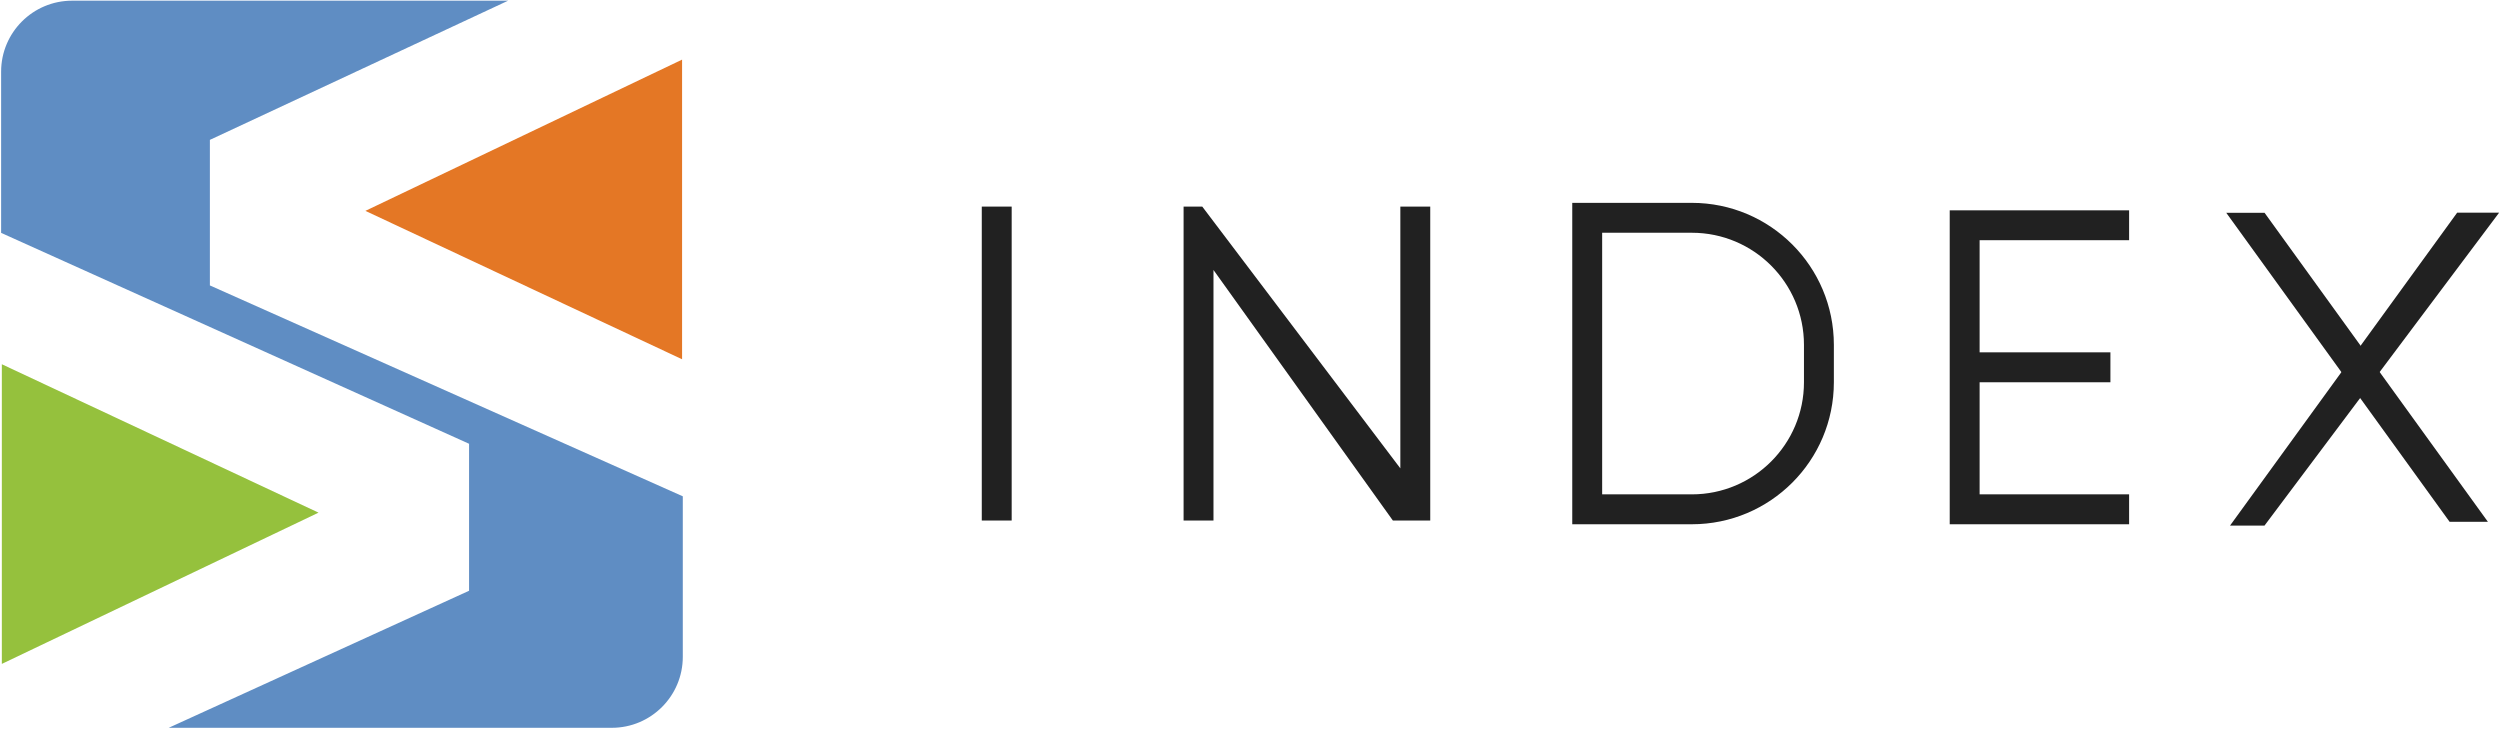 <svg xmlns="http://www.w3.org/2000/svg" width="1169" height="341" viewBox="0 0 1169 341" fill="none"><path d="M318.942 167.996V27.878L170.857 98.601L318.942 167.996Z" fill="#E47725"></path><path d="M0.856 170.32L0.856 310.437L148.942 239.714L0.856 170.32Z" fill="#95C13D"></path><path d="M98.142 65.398L237.595 0.32H33.728C15.39 0.32 0.524 15.185 0.524 33.523V108.894L219.333 207.507V276.238L78.884 340.32H286.071C304.409 340.32 319.275 325.454 319.275 307.117V232.078L98.142 133.464V65.398Z" fill="#5F8DC3"></path><path fill-rule="evenodd" clip-rule="evenodd" d="M459.077 243.396V96.603H473.057V243.396H459.077Z" fill="#212121"></path><path fill-rule="evenodd" clip-rule="evenodd" d="M735.187 94.856H791.108C827.784 94.856 857.515 124.587 857.515 161.262V178.737C857.515 215.412 827.784 245.143 791.108 245.143H735.187V94.856ZM749.168 108.836V231.163H791.108C820.063 231.163 843.534 207.691 843.534 178.737V161.262C843.534 132.308 820.063 108.836 791.108 108.836H749.168ZM911.688 98.35H995.57V112.331H925.668V164.757H986.832V178.737H925.668V231.163H995.57V245.143H911.688V98.35Z" fill="#212121"></path><path fill-rule="evenodd" clip-rule="evenodd" d="M1042.75 245.784L1148.96 99.455L1168.58 99.455L1058.87 245.784H1042.75Z" fill="#212121"></path><path fill-rule="evenodd" clip-rule="evenodd" d="M1041.01 99.519H1058.92L1163.33 243.979H1145.42L1041.01 99.519Z" fill="#212121"></path><path fill-rule="evenodd" clip-rule="evenodd" d="M553.444 96.603L562.182 96.603L654.801 219.003V96.603H668.781V243.396H651.306L567.424 126.239V243.396H553.444V96.603Z" fill="#212121"></path></svg>
